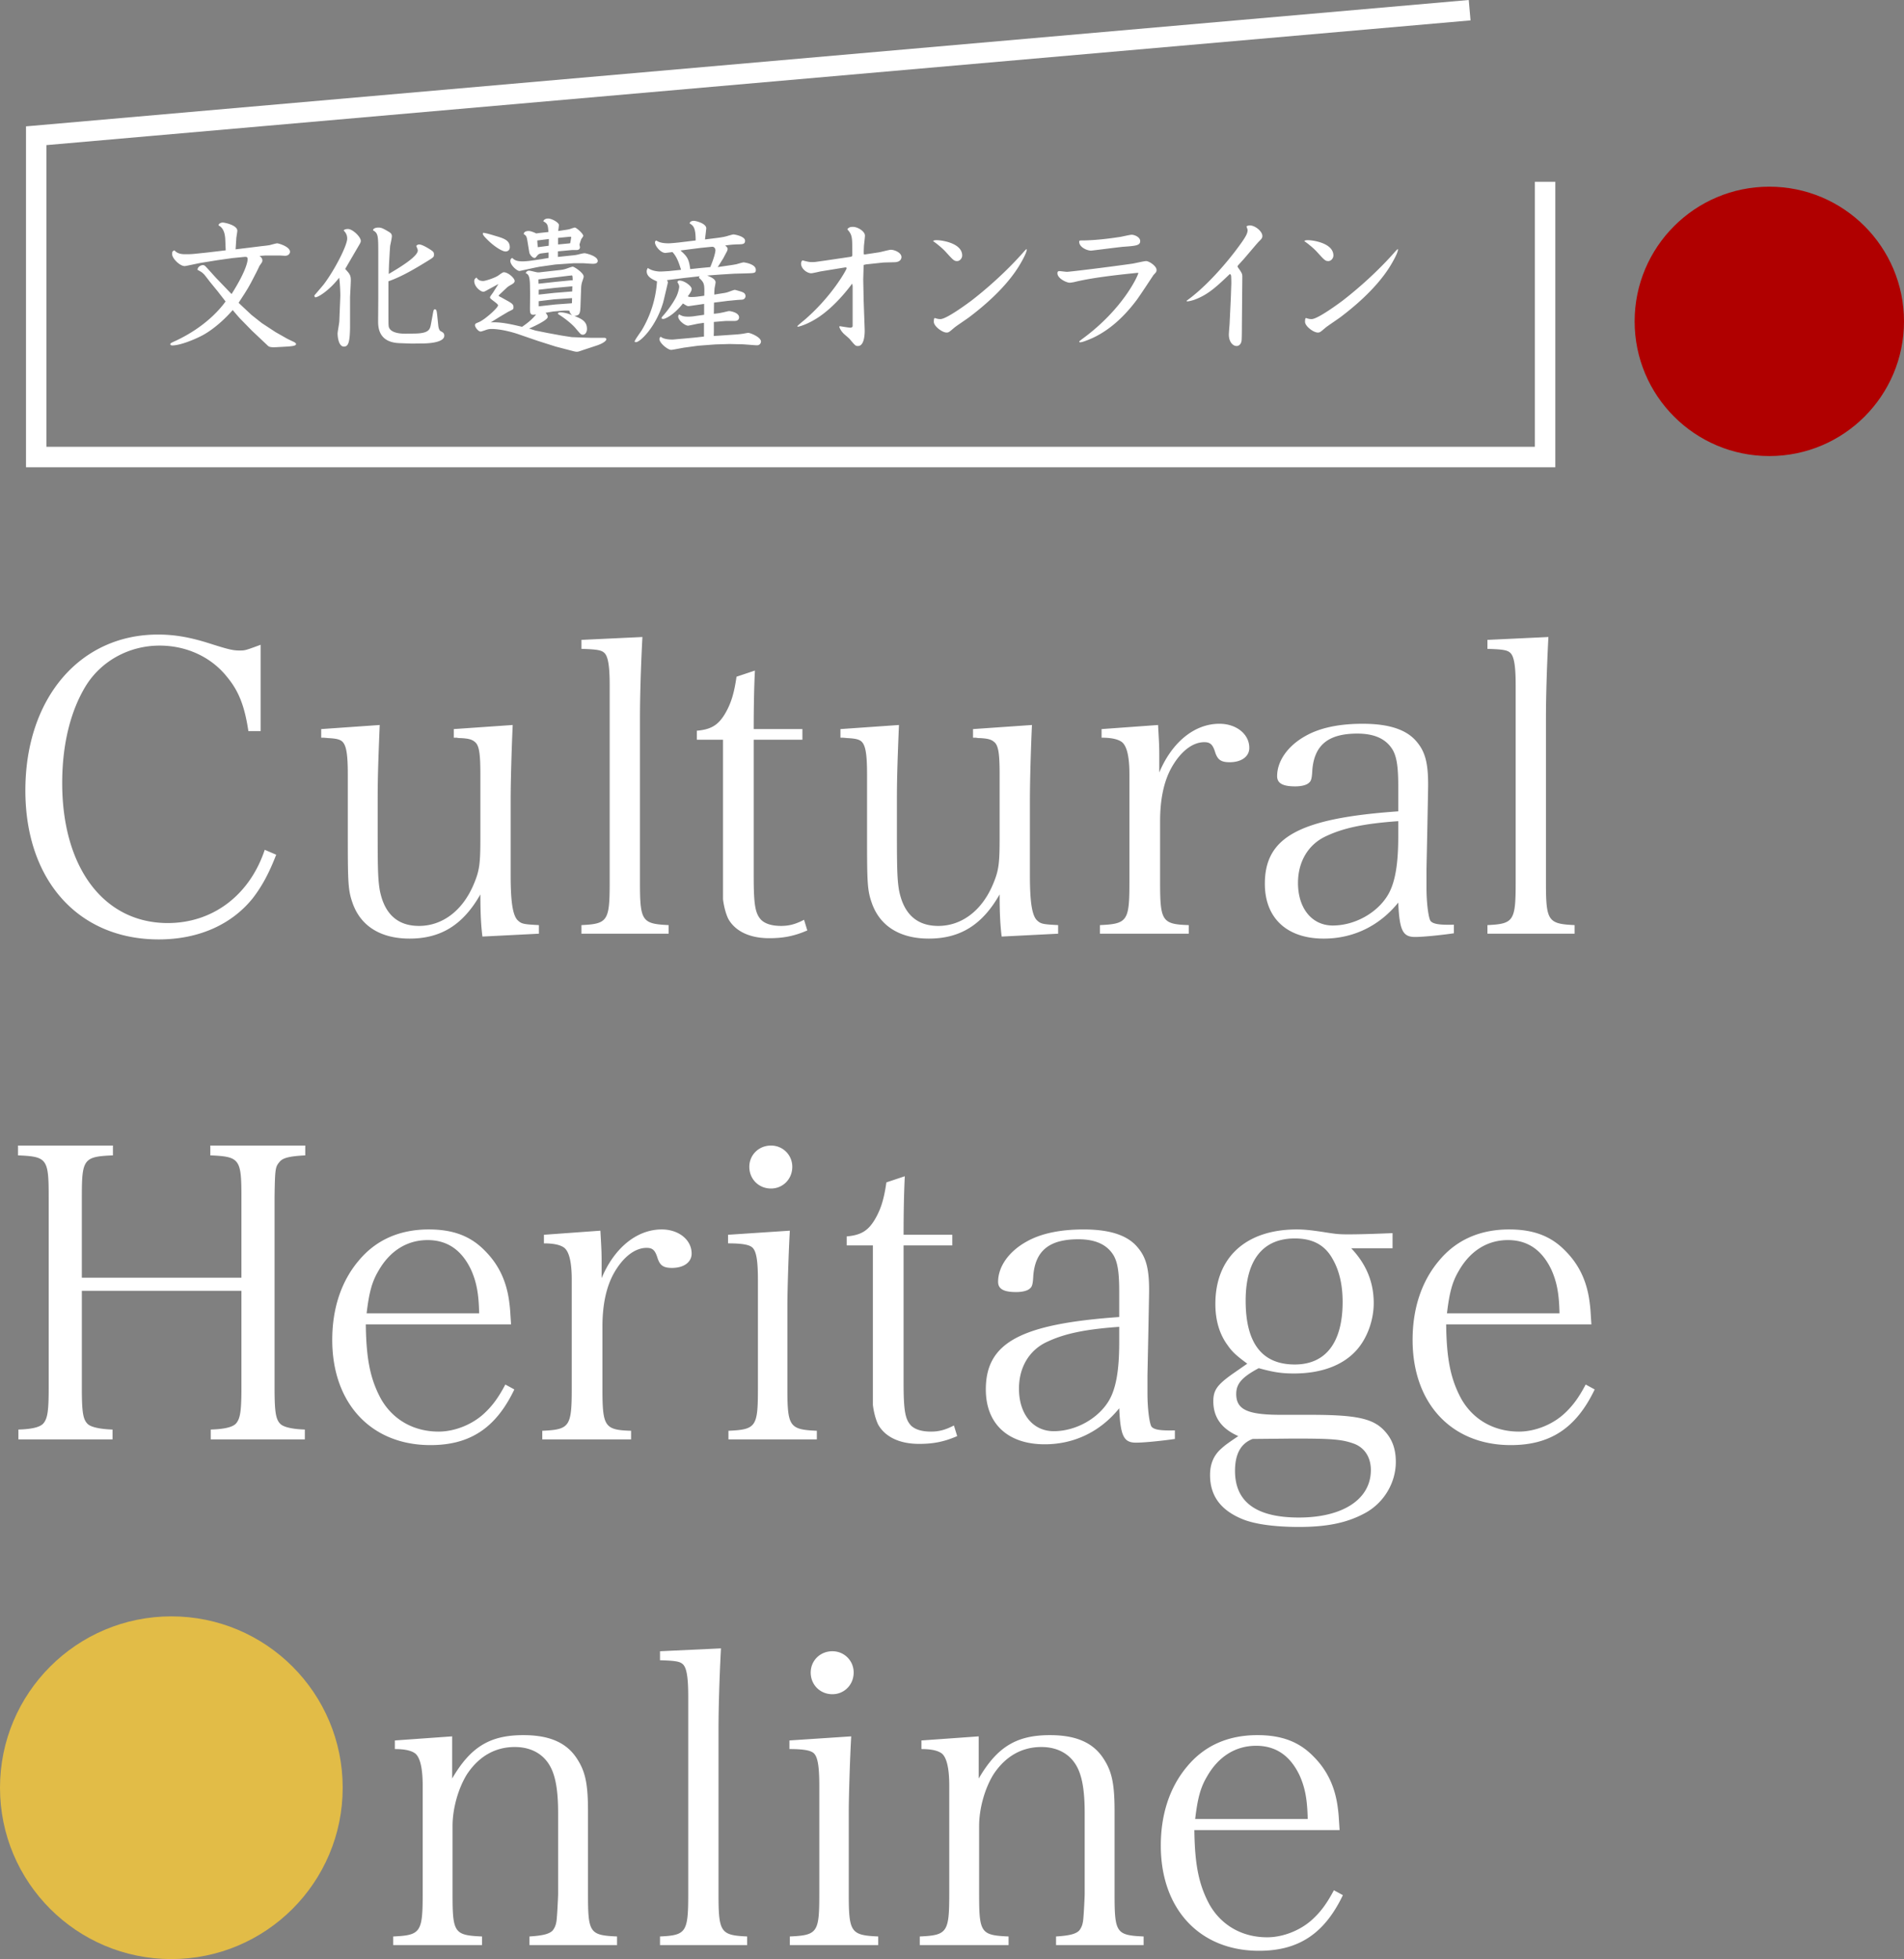 <svg xmlns="http://www.w3.org/2000/svg" width="372.255" height="382.992" viewBox="0 0 372.255 382.992"><rect x="0" y="0" width="372.255" height="382.992" fill="#808080" stroke="none"/><path fill="#FFF" d="M42.535 56.92l-1.512-1.848a55.974 55.974 0 00-1.064-1.372c-.449-.448-.477-.476-1.344-.952.027-.672.783-.924 1.035-.924.336 0 .42.112 1.26 1.036l1.316 1.456 1.456 1.512 1.288 1.344.309.308c3.05-4.816 3.135-6.58 3.135-6.776 0-.392-.084-.532-.672-.476l-2.295.224-2.969.42-3.136.504c-.504.084-3.024.644-3.22.644-.98 0-2.464-1.512-2.464-2.324 0-.56.084-.588.449-.756.615.728 1.596.756 2.043.756.14 0 1.008.028 2.017-.084l2.407-.252 3.556-.42-.084-2.016c-.028-.672-.112-2.268-1.316-2.856.028-.42.532-.56.84-.56.336 0 2.828.504 2.828 1.596 0 .252-.195 1.288-.195 1.484l-.14 2.156 2.772-.336 2.239-.28a34.82 34.82 0 001.596-.196c.252-.056 1.316-.364 1.54-.364.196 0 2.493.616 2.493 1.68 0 .084-.113.756-.98.756-.169 0-.897-.056-1.065-.056h-2.744l-1.176.084c.196.14.56.448.56.868 0 .28-.056.364-.56 1.064-.224.504-.672 1.4-.84 1.708-1.12 2.184-1.371 2.688-3.248 5.516l.28.28 2.24 2.1 2.016 1.596 2.689 1.764 2.267 1.288c.225.112 1.149.56 1.344.644.084.056.392.224.392.392 0 .308-.476.42-1.736.504l-1.988.112c-1.4.084-1.596-.084-1.903-.392l-2.997-2.828-2.436-2.492c-.14-.169-1.008-1.148-1.315-1.54-3.025 3.444-5.628 4.788-5.937 4.955-1.651.869-4.396 1.961-5.879 1.961-.168 0-.392-.056-.392-.224 0-.196.11-.252 1.091-.7 5.964-2.8 8.876-6.496 9.716-7.672l-1.567-2.016zm26.662-7.28l-1.71 2.94c1.177 1.26 1.15 1.372 1.065 3.22l-.112 2.268V63.5c0 3.528-.364 4.256-1.204 4.256-1.035 0-1.232-1.932-1.232-2.548 0-.364.336-2.072.336-2.408l.197-4.9c0-.14 0-2.044-.225-3.612-1.82 2.38-4.06 3.836-4.648 3.836-.112 0-.168-.196-.224-.336.056-.084 1.568-1.82 1.849-2.184 2.072-2.716 4.591-7.588 4.591-8.96 0-.84-.392-1.26-.7-1.596.14-.14.336-.28.84-.28.925 0 2.52 1.54 2.52 2.324 0 .168-.083.392-.167.532l-1.176 2.016zm6.86 2.072L76 53.56c1.848-1.092 5.684-3.36 5.684-4.592 0-.168-.112-.42-.307-.896.223-.196.335-.28.56-.28.475 0 1.23.42 1.707.7 1.12.672 1.204.812 1.204 1.26 0 .476-.055.532-1.231 1.26-1.653 1.008-4.817 2.996-7.672 3.976v5.992c0 2.8 0 2.856.195 3.22.616 1.036 2.604 1.036 3.22 1.036l1.792-.028c2.772-.056 2.912-.84 3.108-1.848l.336-1.82c.168-.952.197-1.064.449-1.064s.335.252.42 1.036l.223 2.128c.056.56.224.952.448 1.092.477.252.729.392.729.896 0 1.232-2.605 1.484-3.95 1.512l-2.462.028-2.325-.084c-4.228-.14-4.2-3.248-4.2-4.396l.029-4.424v-8.792c0-3.388-.029-3.892-1.037-4.452.056-.42.672-.532 1.064-.532.588 0 .896.168 1.96.784.476.28.673.476.673.924 0 .308-.281 1.596-.336 1.848-.03.308-.057.84-.084 1.176l-.14 2.492zm32.095 9.184l-1.483.252c.251.308.42.532.42.812 0 .7-3.5 2.212-3.64 2.268l1.231.392 2.38.476 2.744.504 1.989.308 2.211.084c.113 0 1.373.056 1.96.056h2.212c.084 0 .365.028.365.28 0 .364-.84.896-1.989 1.26l-2.632.868c-.811.28-.895.308-1.148.308-.252 0-.588-.084-.895-.168l-3.221-.84-3.528-1.12-3.667-1.26c-.449-.168-3.193-1.064-5.376-1.064-.533 0-.869.112-1.317.28-.616.196-.672.224-.811.224-.449 0-1.092-.84-1.092-1.232 0-.308.168-.364.783-.616 1.176-.504 3.725-2.8 3.725-3.276 0-.364-1.569-1.205-1.569-1.512 0-.112.029-.196.225-.476.056-.084.308-.42.363-.504l1.065-1.68-2.016 1.092c-.589.336-.757.42-.953.42-.531 0-1.764-.98-1.764-2.072 0-.392.168-.504.448-.7.197.308.476.672 1.316.672.308 0 2.213-.532 3.053-1.148.307-.224.755-.56.95-.56.842 0 2.13 1.148 2.13 1.708 0 .336-.336.532-.617.7-.448.252-.643.364-.895.588l-1.037.98c-.111.112-.588.532-.588.616 0 .056.393.28.448.28l1.456.812c.784.448 1.008.672 1.008 1.148 0 .392-.111.448-.531.644-.084.056-.448.224-.504.252l-1.652.98-1.764 1.092c1.875-.112 3.892.336 6.13.868.225-.168 1.765-1.148 2.745-2.436-.252.056-.392.084-.531.084-.7 0-.672-.532-.672-1.484l.027-2.548-.027-1.708c-.029-2.016-.393-2.184-.84-2.408.14-.252.252-.476.7-.476.28 0 1.427.336 1.679.336.112 0 .392 0 .476-.028l3.977-.448a5.74 5.74 0 00.951-.196c.225-.056 1.204-.448 1.428-.448.252 0 2.129 1.204 2.129 1.932 0 .084 0 .168-.252.896-.084.252-.225.644-.252 1.456l-.113 3.136c-.055 1.792-.14 2.1-1.204 2.212 1.317.532 2.464 1.008 2.464 2.52 0 .728-.391 1.176-.84 1.148-.336 0-.42-.112-1.316-1.176-.643-.784-1.708-1.652-2.716-2.352-.14-.112-.812-.504-.812-.56 0-.224.252-.28.476-.28.729 0 1.624.252 2.296.56-.364-.364-.42-.448-.532-.896a9.96 9.96 0 00-1.568.028l-1.596.14zm-11.508-14.84c1.848.532 3.025.896 3.025 2.268 0 .784-.673.84-.812.84-.785 0-2.437-1.176-3.473-2.212-1.036-1.007-1.007-1.148-.952-1.428.392-.028 1.68.364 2.212.532zm9.156 4.62l1.456-.252V49.36l-1.372.169c-.504.055-.644.251-.728.307-.447.532-.476.588-.644.588-.448 0-.98-.7-1.036-1.12l-.307-1.876c-.197-1.204-.224-1.316-.785-1.68.084-.504.588-.588.953-.588.251 0 .616.056 1.511.476.756-.112 1.372-.168 2.38-.28-.111-1.372-.14-1.624-1.008-2.1.196-.532.84-.532.952-.532.728 0 2.101.784 2.101 1.26 0 .196-.113 1.008-.14 1.176l1.484-.224c.252-.028.504-.084.756-.14.168-.056.867-.308 1.007-.308.308 0 1.653 1.176 1.653 1.624 0 .112-.336.56-.393.644-.027.084-.336.952-.336 1.064 0 .084.084.448.084.504 0 .476-.42.56-.672.56-.532 0-.671-.028-1.204.028l-2.436.224v1.092l1.848-.196c1.372-.14 1.512-.14 2.128-.28.42-.112 1.008-.252 1.26-.252.14 0 2.549.504 2.549 1.512 0 .56-.757.56-.98.56-.31 0-1.68-.112-1.96-.112h-1.737l-3.612.252-2.968.42c-.643.084-3.92.84-4.032.84-.531 0-1.791-1.176-1.791-1.932 0-.448.223-.532.391-.616.449.532 1.12.672 2.017.672.336 0 1.12-.056 1.455-.112l2.156-.308zm-.755-3.668c.027.616.055.84.11 1.316l2.13-.28c0-.224.027-1.148.027-1.316l-2.267.28zm6.72 7.784h.196c0-.672-.057-.952-.141-.952s-.392.056-.531.056l-6.02.728.027.84 3.332-.364 3.136-.308zm.112 2.184l.027-1.008-3.388.308-3.192.364v.952l3.08-.336 3.473-.28zm-.225 2.324l.168-.028.028-.98h-.223l-3.277.224-3.024.364v1.008l3.248-.364 3.08-.224zm-.504-11.704c.084 0 .225-.028.336-.056.057-.308.196-1.12.196-1.176 0-.084-.14-.084-.252-.084l-2.324.224v1.288l2.044-.196zm30.408 9.688c.393-.056.56-.112.813-.196.195-.056 1.092-.42 1.287-.42.168 0 1.008.28 1.232.336.309.112.868.28.868.868a.693.693 0 01-.588.7c-.196.028-1.008.056-1.176.084l-1.736.168-2.66.336-.028 2.184c1.092-.112 1.26-.168 1.68-.252.224-.028 1.12-.28 1.316-.28.168 0 1.932.252 1.932 1.232 0 .504-.42.7-.84.7h-1.736l-2.352.196v1.904l-.027.84 1.763-.113 2.772-.195c.7-.056 1.008-.112 1.232-.14.168-.028.868-.168.952-.168.449 0 2.52.84 2.52 1.708 0 .168-.14.728-.784.728-.448 0-2.493-.196-2.912-.196l-2.463-.056-2.801.084-3.332.252-2.66.364c-.112 0-2.324.448-2.604.448-.672 0-2.296-1.344-2.296-2.1 0-.196.084-.308.224-.476.336.224.84.56 2.38.56.056 0 1.792-.168 1.904-.168l2.437-.224 1.763-.196v-2.688l-1.148.168c-.308.056-1.82.392-1.96.392-.588 0-1.932-1.008-1.932-1.792 0-.14.056-.252.168-.42.56.308.84.448 1.849.448.28 0 .615-.028.867-.056l2.184-.308v-2.128l-2.883.42c-.365.056-.45 0-1.26-.504-1.849 2.352-3.53 3.024-3.809 3.024-.112 0-.196-.028-.335-.056-.084-.196-.029-.252.447-.784 1.316-1.54 2.1-2.912 2.324-3.36.448-.84.645-1.876.645-2.1 0-.308-.168-.588-.365-.924.14-.196.168-.28.42-.28.98 0 2.38 1.092 2.38 1.624 0 .336-.168.672-.756 1.456.225.112.336.14.7.14.7 0 1.092-.056 2.52-.252.056-2.212.056-2.548-1.064-3.528l.168-.28-3.052.336c-.392.056-2.211.28-3.332.42.084.196.168.336.168.448 0 .084-.812 3.5-.924 3.92-1.4 4.76-4.48 7.756-5.32 7.756-.055 0-.252 0-.252-.14 0-.252 1.176-1.848 1.4-2.212a21.353 21.353 0 002.969-9.52c-.813-.364-2.017-.868-2.017-1.988 0-.252.112-.448.224-.644.953.7 2.324.7 2.492.7.252 0 1.512-.084 1.596-.084l2.408-.252c-.42-1.344-.783-2.492-1.68-3.472-.224.028-1.26.168-1.4.168-.896 0-2.016-1.344-2.016-2.044 0-.252.112-.308.252-.392.309.196.813.56 2.408.56.448 0 1.82-.14 2.044-.168l3.248-.392c0-2.576-.475-2.884-1.176-3.332.056-.504.756-.504.812-.504.448 0 2.436.532 2.436 1.456 0 .112-.084.7-.084.784l-.168 1.4 2.24-.28c1.316-.168 1.568-.252 1.82-.308.252-.056 1.288-.392 1.512-.392.224 0 2.268.364 2.268 1.232 0 .672-.504.672-1.12.7-1.288.028-1.708.084-2.771.224.28.252.475.42.475.644 0 .084 0 .252-.112.476l-.756 1.428c-.111.168-.7 1.12-1.064 1.68l2.492-.364a20.01 20.01 0 001.148-.196c.224-.056 1.233-.364 1.428-.364.057 0 2.38.28 2.38 1.456 0 .644-.196.644-1.987.7l-2.185.056-2.744.168-2.604.196c.504.196 1.652.644 1.652 1.316 0 .196-.168 1.008-.195 1.176-.029.392-.057.616-.057 1.232l1.904-.308zm-4.788-4.872l2.1-.196c.757-1.792 1.009-2.968 1.009-3.276 0-.308-.197-.7-.617-.7-.084 0-.588.056-.616.056l-1.68.168-2.632.336-1.287.168c1.316 1.176 1.652 1.652 1.904 3.64l1.82-.196zm28.504-.14l-4.815.784c-.28.056-1.569.364-1.848.364-.84 0-1.988-.896-1.988-1.876 0-.364.14-.532.279-.644 1.176.308 1.344.336 1.904.336.225 0 .336 0 .616-.028l1.988-.28 4.929-.728.223-.084.084-.196-.027-2.352c-.029-1.623-.336-2.016-.953-2.744.197-.28.476-.476 1.064-.476 1.008 0 2.381.896 2.381 1.708 0 .308-.168 1.708-.197 2.016-.028.868-.056.952-.028 1.624l.141.056 2.799-.42c.392-.056 2.016-.504 2.352-.504.7 0 2.072.56 2.072 1.428 0 .084 0 .98-1.371 1.008l-2.13.056-3.415.364-.476.112-.084 2.828.084 4.116.196 5.544c.028.616.057 3.36-1.316 3.36-.476 0-.531-.084-1.623-1.372-.168-.196-1.093-.952-1.26-1.148-.45-.476-.757-1.064-.757-1.26 0-.056.084-.085.168-.085.056 0 1.652.28 1.989.28.14 0 .167 0 .391-.139l.057-.14v-7.84l-.084-.504c-1.176 1.596-3.529 4.452-6.301 6.384-2.127 1.484-4.031 2.044-4.283 2.044-.084 0-.14-.028-.14-.085 0-.11 1.371-1.203 1.623-1.427 5.376-4.732 8.009-9.716 8.009-9.884 0-.028-.03-.084-.057-.196h-.196zm17.164-5.18c.168-.084.28-.14.7-.14 1.036 0 4.985.588 4.985 2.996 0 .532-.449 1.092-.98 1.092-.589 0-.757-.168-2.129-1.68-.672-.756-1.428-1.344-1.735-1.596-.113-.112-.729-.532-.84-.644v-.028zm.14 15.82c0-.14 0-.728.168-.728.056 0 .084 0 .336.084.224.056.365.112.785.112 1.26 0 5.795-3.416 5.991-3.556.616-.476 5.572-4.256 10.136-9.408.112-.14.616-.7.7-.7.028 0 .056 0 .056.056 0 .56-.812 2.016-.924 2.212-.728 1.316-3.08 5.572-10.416 11.087-.42.31-2.463 1.681-2.828 1.989-.98.84-1.092.952-1.512.952-.84 0-2.492-1.233-2.492-2.1zm39.844-9.576c-5.88.588-9.576 1.12-12.348 1.792-.252.056-.7.14-.951.14-.56 0-2.381-.812-2.381-1.848 0-.28.084-.42.42-.42.224 0 1.205.14 1.428.14.533 0 8.344-.952 12.796-1.596.42-.056 2.296-.504 2.688-.504.616 0 2.045.98 2.045 1.708 0 .364-.029.42-.588 1.008-.03.028-2.773 4.228-3.361 4.984-2.268 2.996-5.012 5.656-8.428 7.28-.867.392-2.1.896-2.52.896-.084 0-.224-.028-.224-.14 0-.056.392-.336.476-.42 8.149-5.908 11.088-12.6 11.088-12.992l-.14-.028zm-11.116-6.328c2.576 0 5.18-.308 7.756-.7.336-.056 1.876-.42 2.212-.42.42 0 1.652.392 1.652 1.26 0 .84-.895.924-3.276 1.092-1.008.084-6.132.756-6.328.756-.812 0-2.324-.672-2.324-1.736 0-.196.113-.252.308-.252zm31.893 3.612c-.168.196-.952 1.036-1.092 1.204-.057.056-.14.168-.14.28 0 .084.083.196.364.588.56.812.56.98.56 1.484l-.085 9.603c0 1.569-.027 2.465-.055 2.773-.056.616-.449 1.092-.98 1.092-.756 0-1.513-.84-1.513-2.24 0-.308.113-1.68.14-1.988l.252-5.292.084-2.492c.028-.504-.027-1.624-.027-1.624-.029-.252-.057-.308-.252-.448-2.52 2.408-4.229 4.032-6.86 5.012-.617.224-1.484.42-1.596.308l.028-.112c3.611-2.576 7.308-6.832 9.408-9.576 2.016-2.66 2.491-3.472 2.491-4.228 0-.112-.196-.616-.223-.727.252-.113.447-.17.643-.17 1.036 0 2.464 1.149 2.464 2.073 0 .42-.223.616-.56.952-.223.224-.307.308-.952 1.064l-2.1 2.464zm11.815-3.528c.168-.084.28-.14.7-.14 1.037 0 4.985.588 4.985 2.996 0 .532-.448 1.092-.98 1.092-.588 0-.756-.168-2.129-1.68-.671-.756-1.428-1.344-1.735-1.596-.113-.112-.728-.532-.84-.644v-.028zm.14 15.82c0-.14 0-.728.168-.728.057 0 .084 0 .336.084.224.056.365.112.785.112 1.26 0 5.795-3.416 5.991-3.556.616-.476 5.572-4.256 10.136-9.408.112-.14.616-.7.7-.7.028 0 .056 0 .056.056 0 .56-.812 2.016-.924 2.212-.728 1.316-3.08 5.572-10.416 11.087-.42.31-2.463 1.681-2.828 1.989-.98.84-1.092.952-1.512.952-.84 0-2.492-1.233-2.492-2.1zm-206.59 80.019c-.721-4.8-1.841-7.76-4.08-10.48-3.12-4-8.002-6.24-13.28-6.24-5.922 0-11.361 2.96-14.401 7.84-3.04 4.96-4.64 11.52-4.64 19.04 0 16.561 8.16 27.361 20.64 27.361 8.8 0 16-5.44 18.96-14.32l2.24.96c-1.36 3.52-2.72 6.08-4.56 8.48-4.16 5.2-10.64 8.08-18.4 8.08-15.76 0-26.081-11.6-26.081-29.12 0-18 10.64-30.481 25.92-30.481 3.361 0 6.401.56 10.161 1.76 3.52 1.12 4.48 1.36 5.76 1.36 1.12 0 1.12 0 4.16-1.12v16.88h-2.4zm45.758 40.161c-.24-1.92-.4-4.16-.4-8.24-3.36 5.92-7.68 8.64-13.84 8.64-5.6 0-9.52-2.4-11.121-6.88-.88-2.48-.96-3.84-.96-12.72v-12.48c0-4.16-.32-5.76-1.12-6.48-.48-.4-1.2-.56-2.72-.64-.88-.08-.88-.08-1.36-.08v-1.68l11.44-.8c-.32 7.68-.4 10.8-.4 14.64v6.64c0 7.2.08 8.96.4 10.96.88 4.64 3.44 7.04 7.68 7.04 4.56 0 8.48-2.96 10.64-8 1.2-2.8 1.36-4.08 1.36-9.36v-12.24c0-4.16-.24-5.76-1.12-6.4-.56-.48-1.28-.64-2.719-.72-.24 0-.48 0-.8-.08h-.56v-1.68l11.52-.8c-.24 5.28-.4 11.44-.4 14.64v14.72c0 5.2.4 7.68 1.28 8.72.8.8 1.12.88 4.24 1.04v1.68l-11.04.56zm19.36-2.24c5.12-.24 5.52-.8 5.52-8.32v-38.56c0-3.841-.32-5.76-1.12-6.401-.56-.48-1.44-.64-4.4-.72v-1.76l11.92-.56c-.32 6-.48 12-.48 15.84v32.16c0 7.521.4 8.081 5.6 8.321v1.68h-17.04v-1.68zm33.68-9.36c0 5.44.32 7.12 1.44 8.32.8.8 2.16 1.2 3.92 1.2 1.52 0 2.8-.32 4.48-1.2l.64 2.08c-2.56 1.12-4.72 1.52-7.44 1.52-3.84 0-6.64-1.36-8-3.76-.481-.96-.88-2.48-1.04-3.84v-31.2h-5.12v-1.76c2.8-.24 4.16-1.12 5.44-3.2 1.199-2 1.84-4 2.319-7.36l3.6-1.201c-.16 3.04-.24 7.12-.24 11.44h9.52v2.08h-9.52v26.88zm48.478 11.6c-.24-1.92-.4-4.16-.4-8.24-3.36 5.92-7.68 8.64-13.84 8.64-5.6 0-9.52-2.4-11.12-6.88-.88-2.48-.96-3.84-.96-12.72v-12.48c0-4.16-.32-5.76-1.12-6.48-.48-.4-1.2-.56-2.72-.64-.88-.08-.88-.08-1.36-.08v-1.68l11.44-.8c-.32 7.68-.4 10.8-.4 14.64v6.64c0 7.2.08 8.96.4 10.96.88 4.64 3.44 7.04 7.68 7.04 4.56 0 8.48-2.96 10.64-8 1.2-2.8 1.36-4.08 1.36-9.36v-12.24c0-4.16-.24-5.76-1.12-6.4-.56-.48-1.28-.64-2.72-.72-.24 0-.48 0-.8-.08h-.56v-1.68l11.52-.8c-.24 5.28-.4 11.44-.4 14.64v14.72c0 5.2.4 7.68 1.28 8.72.8.8 1.12.88 4.24 1.04v1.68l-11.04.56zm30.576-41.361c.24 4.16.24 4.48.24 6.64v2.64c2.48-5.92 6.88-9.52 11.76-9.52 3.28 0 5.84 2 5.84 4.72 0 1.68-1.52 2.8-3.84 2.8-1.68 0-2.32-.48-2.8-1.84-.48-1.6-.96-2.08-2.16-2.08-2.32 0-4.64 1.84-6.4 4.96-1.52 2.72-2.24 6.24-2.24 10.48v12c0 7.521.4 8.161 5.6 8.321v1.68h-17.36v-1.68c5.36-.24 5.76-.8 5.76-8.32v-21.2c0-3.36-.48-5.44-1.44-6.24-.72-.56-2-.88-4-.88v-1.68l11.04-.8zm57.841 40.721c-2.8.4-6.081.72-7.6.72-2.401 0-3.04-1.28-3.281-6.72-3.68 4.56-8.8 7.04-14.56 7.04-7.2 0-11.52-4-11.52-10.72 0-9.12 6.72-12.8 26.08-14.16v-4.96c0-3.84-.32-5.76-1.12-7.12-1.28-2.08-3.52-3.12-6.88-3.12-5.68 0-8.4 2.24-8.8 7.12-.08 1.68-.24 2.16-.64 2.48-.48.48-1.52.72-2.72.72-2.48 0-3.52-.64-3.52-2 0-2.96 2.08-5.92 5.52-7.84 2.8-1.6 6.56-2.4 11.2-2.4 5.28 0 8.72 1.2 10.64 3.6 1.6 1.92 2.16 4.16 2.16 8.24 0 .64 0 .64-.16 8.88l-.16 7.76v3.6c0 3.04.4 5.92.8 6.48.48.56 1.6.8 4.56.72v1.68zm-10.881-21.92c-6.8.48-10.8 1.36-14.16 2.96-3.44 1.6-5.44 4.96-5.44 9.12 0 4.96 2.72 8.32 6.8 8.32 4.32 0 8.72-2.48 10.8-6 1.36-2.32 2-5.84 2-11.36v-3.04zm17.439 20.32c5.12-.24 5.52-.8 5.52-8.32v-38.56c0-3.841-.32-5.76-1.12-6.401-.56-.48-1.44-.64-4.4-.72v-1.76l11.92-.56c-.32 6-.48 12-.48 15.84v32.16c0 7.521.4 8.081 5.6 8.321v1.68h-17.04v-1.68zM16 271.312c0 4.88.24 6.24 1.2 7.12.64.56 2.32.96 4.801 1.04v1.92H3.6v-1.92c2.72-.08 4.24-.48 4.88-1.2.8-.96 1.04-2.32 1.04-6.96V234.03c0-7.52-.32-7.92-6-8.16v-1.92h18.56v1.92c-5.76.24-6.08.72-6.08 8.16v15.76h31.201v-15.76c0-7.44-.32-7.92-6.08-8.16v-1.92h18.56v1.92c-3.04.16-4.32.48-4.96 1.2-.88 1.04-.96 1.2-1.04 6.96v37.28c0 4.801.24 6.24 1.2 7.121.64.56 2.24.96 4.72 1.04v1.92h-18.4v-1.92c2.72-.08 4.32-.48 4.96-1.2.8-.96 1.04-2.32 1.04-6.96v-18.96H16v18.96zm55.52-12.4c.08 6.8.88 10.72 2.96 14.56 2.32 4.08 6.4 6.4 11.28 6.4 3.2 0 6.72-1.44 9.04-3.68 1.52-1.44 2.64-2.96 4-5.52l1.76.96c-3.6 7.52-8.64 10.88-16.4 10.88-11.6 0-19.201-8.16-19.201-20.56 0-6.16 1.76-11.44 5.12-15.44 3.36-4.08 8-6.16 13.76-6.16 4.72 0 8.161 1.279 10.96 4.16 2.8 2.8 4.321 6.16 4.8 10.32.16 1.2.16 1.84.32 4.08h-28.4zm22.16-2.16c-.08-4-.56-6.24-1.6-8.56-1.84-3.84-4.64-5.76-8.48-5.76-4 0-7.36 2.08-9.601 6-1.28 2.16-1.84 4.24-2.32 8.32h22zm23.703-16.161c.24 4.16.24 4.48.24 6.64v2.64c2.48-5.92 6.88-9.52 11.76-9.52 3.28 0 5.84 2 5.84 4.72 0 1.68-1.52 2.8-3.84 2.8-1.68 0-2.32-.48-2.8-1.84-.48-1.6-.96-2.08-2.16-2.08-2.32 0-4.64 1.84-6.4 4.96-1.52 2.72-2.24 6.24-2.24 10.48v12c0 7.521.4 8.16 5.6 8.321v1.68h-17.36v-1.68c5.36-.24 5.76-.8 5.76-8.32v-21.2c0-3.36-.48-5.44-1.44-6.24-.72-.56-2-.88-4-.88v-1.68l11.04-.801zm37.039 0c-.24 4.08-.48 11.84-.48 14.72v16.08c0 7.521.4 8.081 5.76 8.321v1.68h-17.28v-1.68c5.44-.24 5.76-.8 5.76-8.32v-21.12c0-3.92-.32-5.84-1.2-6.48-.64-.48-2-.72-4.64-.72v-1.68l12.08-.801zm-3.68-16.64c2.32 0 4.16 1.84 4.16 4.16 0 2.4-1.84 4.24-4.16 4.24-2.4 0-4.24-1.84-4.24-4.24 0-2.32 1.84-4.16 4.24-4.16zm25.92 46.401c0 5.44.32 7.12 1.44 8.32.8.8 2.16 1.2 3.92 1.2 1.52 0 2.8-.32 4.48-1.2l.64 2.08c-2.56 1.12-4.72 1.52-7.44 1.52-3.84 0-6.64-1.36-8-3.76-.48-.96-.88-2.48-1.04-3.84v-31.2h-5.12v-1.76c2.8-.24 4.16-1.121 5.44-3.2 1.2-2.001 1.84-4.001 2.32-7.36l3.6-1.201c-.16 3.04-.24 7.12-.24 11.44h9.52v2.08h-9.52v26.88zm53.04 10.96c-2.8.4-6.08.72-7.6.72-2.4 0-3.04-1.28-3.28-6.72-3.68 4.56-8.8 7.04-14.561 7.04-7.2 0-11.52-4-11.52-10.72 0-9.12 6.72-12.8 26.08-14.16v-4.96c0-3.84-.32-5.76-1.12-7.12-1.28-2.08-3.52-3.12-6.88-3.12-5.68 0-8.4 2.24-8.8 7.12-.08 1.68-.24 2.16-.64 2.48-.48.48-1.52.72-2.72.72-2.48 0-3.52-.64-3.52-2 0-2.96 2.08-5.92 5.52-7.84 2.8-1.6 6.56-2.4 11.2-2.4 5.28 0 8.72 1.2 10.641 3.6 1.6 1.92 2.16 4.16 2.16 8.24 0 .64 0 .64-.16 8.88l-.16 7.76v3.6c0 3.04.4 5.92.8 6.48.48.56 1.6.8 4.56.72v1.68zm-10.88-21.92c-6.8.48-10.8 1.36-14.16 2.96-3.441 1.6-5.441 4.96-5.441 9.12 0 4.96 2.72 8.32 6.8 8.32 4.32 0 8.72-2.48 10.8-6 1.36-2.32 2-5.84 2-11.36v-3.04zm37.358 17.2c9.12 0 12.401.72 14.64 3.28 1.44 1.6 2.08 3.52 2.08 5.92 0 4.08-2.319 8-6 10-3.52 1.92-7.44 2.72-12.96 2.72-4.8 0-8.8-.56-11.2-1.6-4.16-1.76-6.16-4.56-6.16-8.56 0-2.16.72-3.84 2.16-5.12.8-.72 1.12-.96 3.36-2.48-3.28-1.44-4.88-3.68-4.88-6.8 0-2.16.72-3.2 3.76-5.36l2.88-2c-2.08-1.52-2.96-2.32-3.84-3.6-1.6-2.16-2.4-4.88-2.4-8.08 0-9.12 6-14.56 15.92-14.56 1.52 0 2.88.16 5.04.48 2.48.4 3.12.48 4.96.48 2.24 0 4.88-.08 8.72-.24v2.96h-8.08c2.96 3.12 4.401 6.64 4.401 10.72 0 3.36-1.28 6.88-3.36 9.2-2.64 2.96-6.88 4.56-12.24 4.56-2.4 0-4-.24-6.881-1.04-3.28 1.76-4.4 3.04-4.4 5.04 0 3.04 2.16 4.08 8.72 4.08h5.76zm-11.28 4.72c-2.32.88-3.44 2.96-3.44 6.24 0 6.08 4.16 9.12 12.48 9.12 8.64 0 14.08-3.6 14.08-9.28 0-2.48-1.2-4.32-3.2-5.12-2.4-.88-4.24-1.04-11.92-1.04l-8 .08zm8.24-14.56c6.08 0 9.36-4.32 9.36-12.24 0-3.28-.64-6.08-1.92-8.32-1.52-2.8-3.92-4.08-7.44-4.08-6.24 0-9.6 4.24-9.6 12.16 0 8.32 3.2 12.48 9.6 12.48zm29.6-7.84c.08 6.8.88 10.72 2.96 14.56 2.32 4.08 6.4 6.4 11.28 6.4 3.2 0 6.72-1.44 9.04-3.68 1.52-1.44 2.64-2.96 4-5.52l1.76.96c-3.6 7.52-8.64 10.88-16.401 10.88-11.6 0-19.2-8.16-19.2-20.56 0-6.16 1.76-11.44 5.12-15.44 3.36-4.08 8-6.16 13.76-6.16 4.72 0 8.16 1.279 10.96 4.16 2.8 2.8 4.32 6.16 4.8 10.32.16 1.2.16 1.84.32 4.08h-28.4zm22.16-2.16c-.08-4-.56-6.24-1.6-8.56-1.841-3.84-4.64-5.76-8.48-5.76-4 0-7.361 2.08-9.601 6-1.28 2.16-1.84 4.24-2.32 8.32h22zm-216.502 90.94c3.601-6.16 7.36-8.48 13.921-8.48 5.2 0 8.56 1.52 10.56 4.72 1.6 2.48 2.08 4.96 2.08 10.16v16.16c0 7.6.32 8.08 5.68 8.32v1.68h-17.12v-1.68c2.56-.16 3.92-.48 4.56-1.2.48-.639.72-1.28.8-2.639.08-.8.24-4 .24-4.48v-15.761c0-4-.4-6.72-1.28-8.64-1.28-2.8-3.84-4.32-7.2-4.32-3.84 0-7.04 1.84-9.36 5.36-1.68 2.72-2.8 6.64-2.8 10.08v13.28c0 7.6.32 8.08 5.76 8.32v1.68H76.88v-1.68c5.36-.24 5.76-.799 5.76-8.32v-21.2c0-3.28-.48-5.44-1.44-6.24-.72-.56-2-.88-4-.88v-1.68l11.2-.8v8.24zm40.64 30.881c5.12-.24 5.52-.8 5.52-8.32v-38.561c0-3.84-.32-5.76-1.12-6.4-.56-.48-1.44-.64-4.4-.72v-1.76l11.92-.56c-.32 6-.48 12-.48 15.84v32.16c0 7.521.4 8.08 5.6 8.32v1.68h-17.04v-1.68zm37.384-39.122c-.24 4.08-.48 11.84-.48 14.721v16.08c0 7.521.4 8.08 5.76 8.32v1.68h-17.28v-1.68c5.44-.24 5.76-.799 5.76-8.32v-21.12c0-3.92-.32-5.84-1.2-6.48-.64-.48-2-.72-4.64-.72v-1.68l12.08-.8zm-3.68-16.64c2.32 0 4.16 1.84 4.16 4.16 0 2.4-1.84 4.24-4.16 4.24-2.4 0-4.24-1.84-4.24-4.24 0-2.32 1.84-4.16 4.24-4.16zm28.608 24.881c3.6-6.16 7.36-8.48 13.92-8.48 5.2 0 8.56 1.52 10.56 4.72 1.6 2.48 2.08 4.96 2.08 10.16v16.16c0 7.6.32 8.08 5.68 8.32v1.68h-17.12v-1.68c2.56-.16 3.92-.48 4.56-1.2.48-.639.72-1.28.8-2.639.08-.8.24-4 .24-4.48v-15.761c0-4-.4-6.72-1.28-8.64-1.28-2.8-3.84-4.32-7.2-4.32-3.84 0-7.04 1.84-9.36 5.36-1.68 2.72-2.8 6.64-2.8 10.08v13.28c0 7.6.32 8.08 5.76 8.32v1.68h-17.36v-1.68c5.36-.24 5.76-.799 5.76-8.32v-21.2c0-3.28-.48-5.44-1.44-6.24-.72-.56-2-.88-4-.88v-1.68l11.2-.8v8.24zm42.16 10.08c.08 6.8.88 10.72 2.96 14.56 2.32 4.08 6.4 6.401 11.28 6.401 3.2 0 6.72-1.44 9.04-3.68 1.52-1.44 2.64-2.96 4-5.52l1.76.96c-3.6 7.52-8.64 10.88-16.4 10.88-11.6 0-19.2-8.16-19.2-20.56 0-6.161 1.759-11.441 5.12-15.441 3.36-4.08 8-6.16 13.76-6.16 4.72 0 8.16 1.28 10.96 4.16 2.8 2.8 4.32 6.16 4.8 10.32.16 1.2.16 1.84.32 4.08h-28.4zm22.16-2.16c-.08-4-.56-6.24-1.6-8.56-1.84-3.84-4.64-5.76-8.48-5.76-4 0-7.36 2.08-9.6 6-1.28 2.16-1.84 4.24-2.32 8.32h22z"/><path fill-rule="evenodd" clip-rule="evenodd" fill="#E2BC47" d="M33.5 315.992c18.501 0 33.5 14.999 33.5 33.5 0 18.502-14.999 33.5-33.5 33.5S0 367.994 0 349.492c0-18.501 14.998-33.5 33.5-33.5z"/><path fill="none" stroke="#FFF" stroke-width="4" stroke-miterlimit="10" d="M302.083 35.536v53.811h-295V26.536l280.25-24.544"/><circle fill="#B00000" cx="345.923" cy="62.827" r="26.332"/></svg>